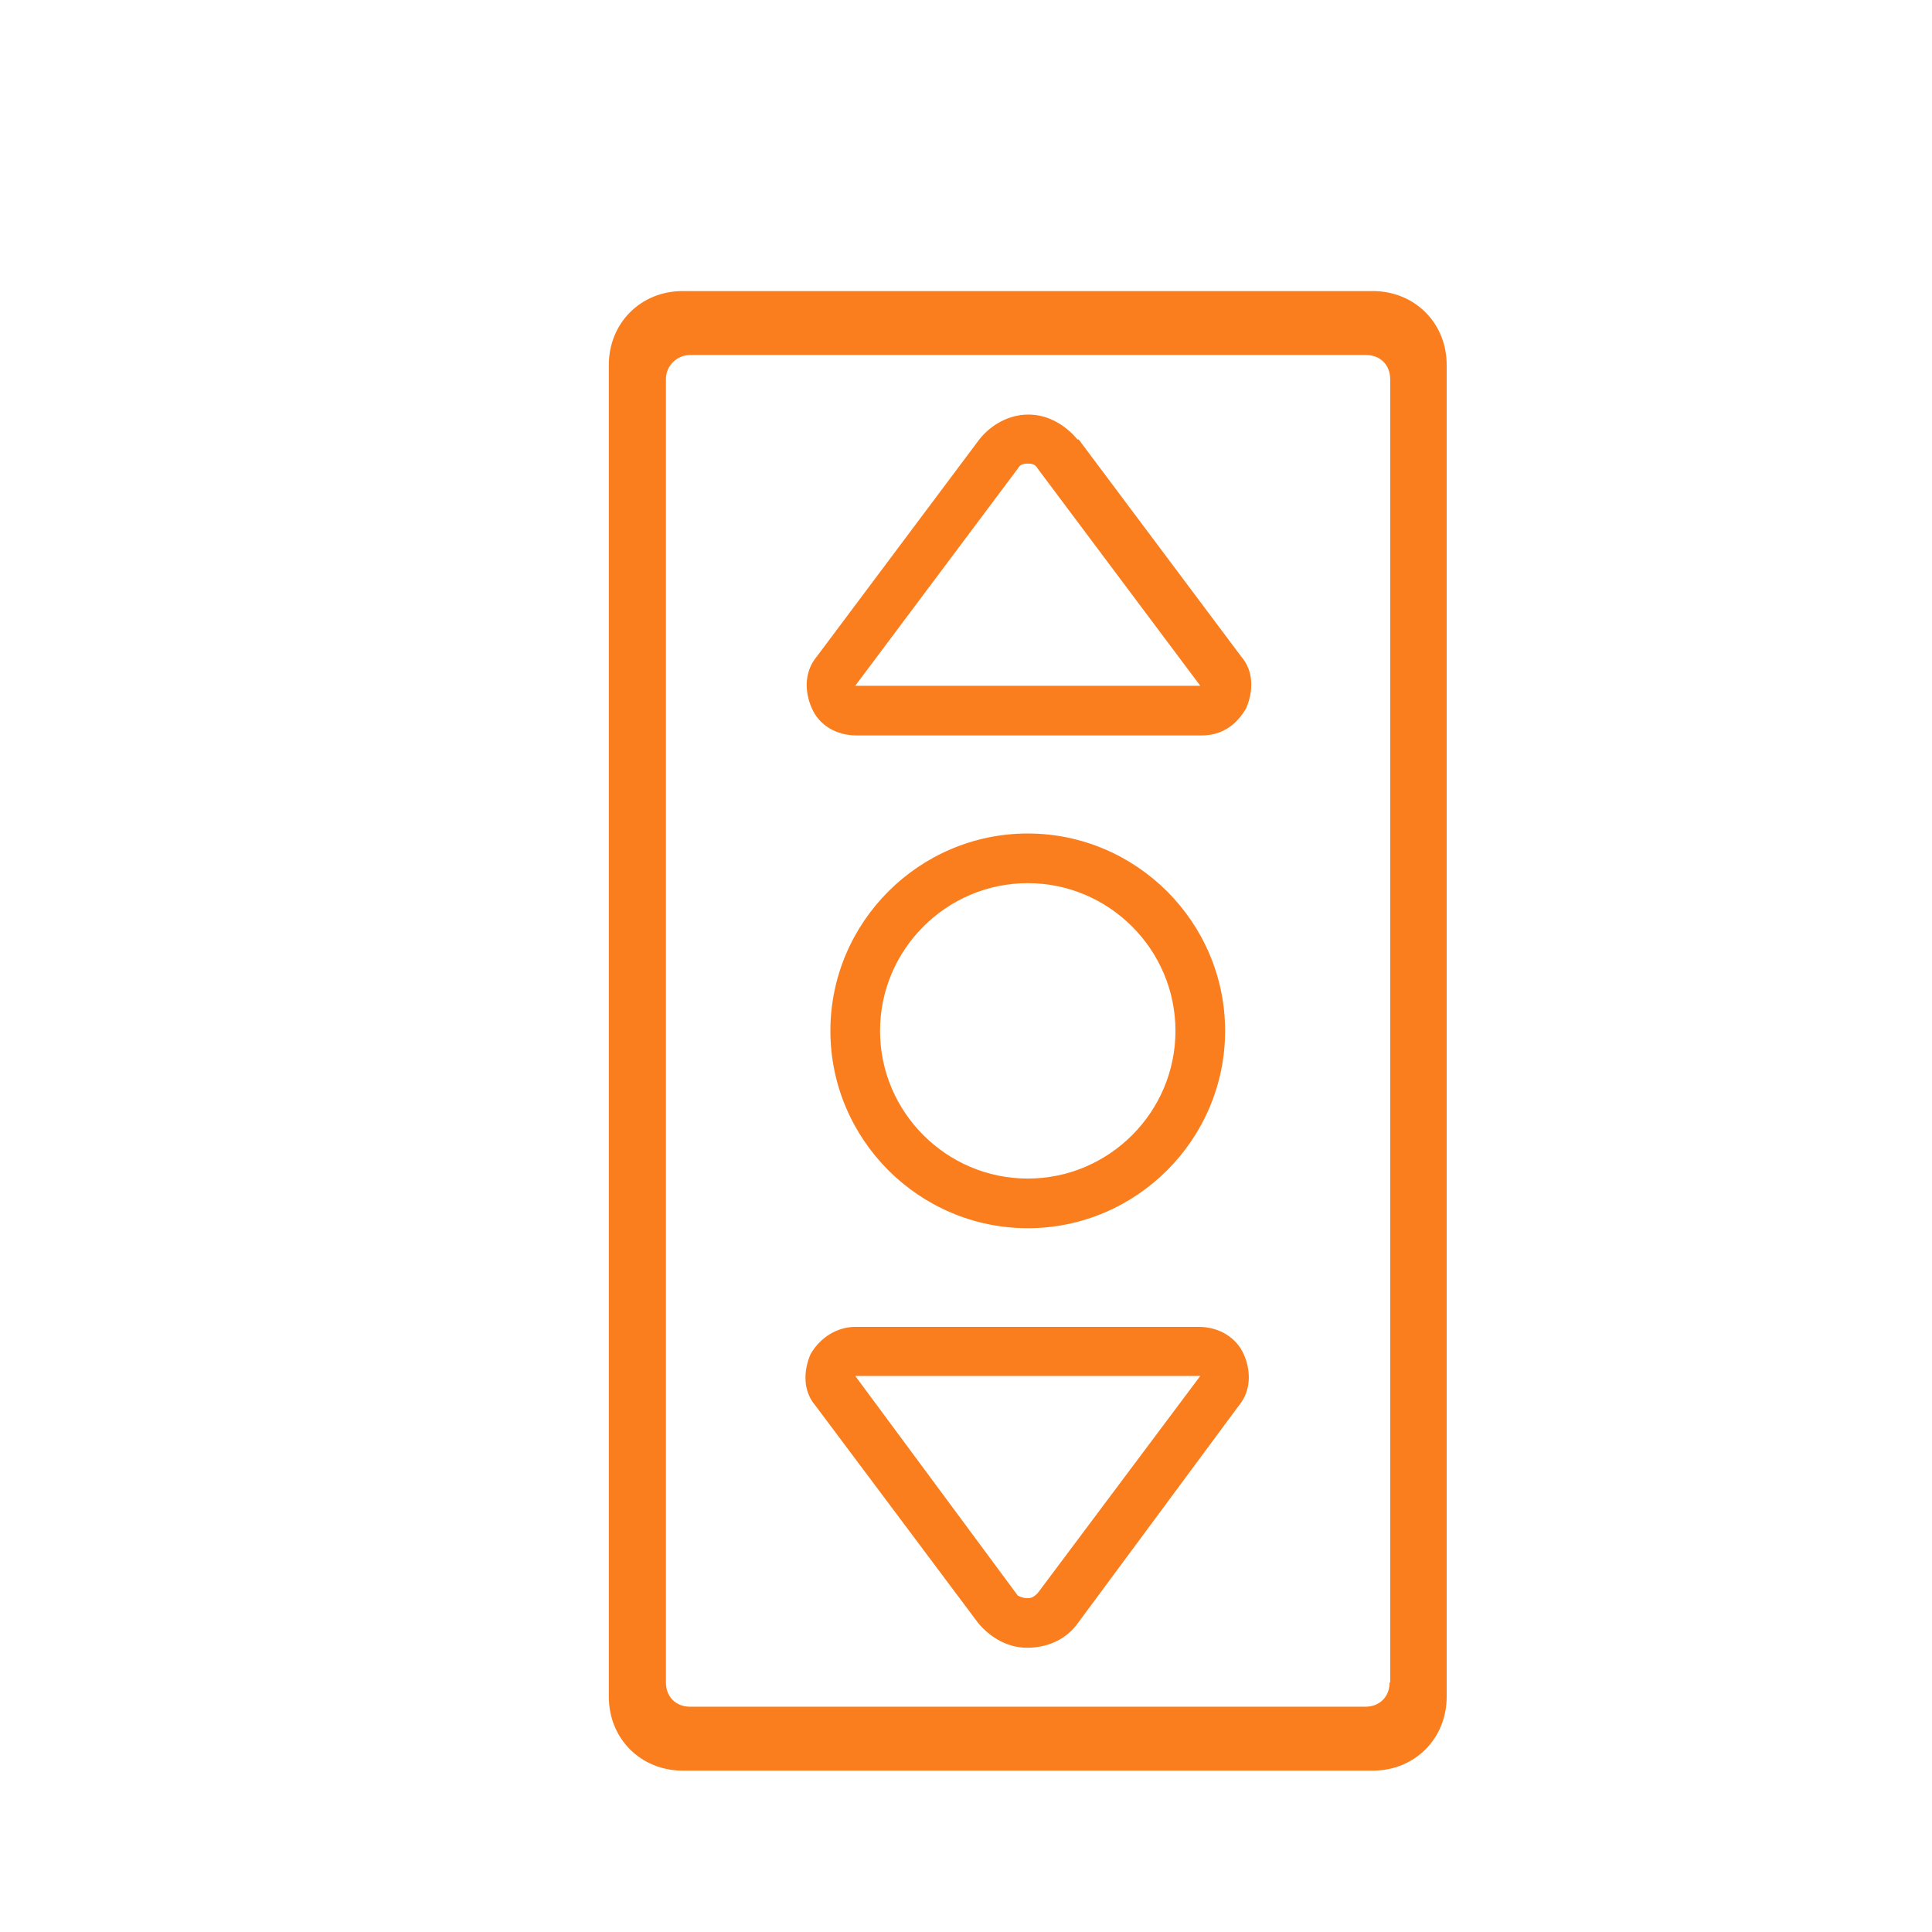 <?xml version="1.0" encoding="UTF-8"?><svg xmlns="http://www.w3.org/2000/svg" viewBox="0 0 31.13 31.13"><defs><style>.e{fill:none;}.f{fill:#fa7e1e;}</style></defs><g id="a"/><g id="b"><g id="c"><rect class="e" width="31.13" height="31.13"/></g><g id="d"><g transform="translate(1 1)"><g><path class="f" d="M21.12,3.69H10c-.68,0-1.19,.52-1.19,1.19V26.34c0,.68,.52,1.19,1.19,1.19h11.12c.68,0,1.19-.52,1.19-1.19V4.88c0-.68-.52-1.19-1.19-1.19Zm.27,22.42c0,.23-.16,.39-.39,.39H10.12c-.23,0-.39-.16-.39-.39V5.11c0-.23,.19-.39,.39-.39h10.89c.23,0,.39,.16,.39,.39V26.11h0Z"/><path class="f" d="M15.56,18.79c1.75,0,3.18-1.43,3.18-3.18s-1.43-3.18-3.18-3.18-3.18,1.43-3.18,3.18,1.43,3.18,3.18,3.18Zm0-5.56c1.31,0,2.38,1.07,2.38,2.38s-1.07,2.38-2.38,2.38-2.38-1.07-2.38-2.38c0-1.31,1.07-2.38,2.38-2.38Z"/><path class="f" d="M16.36,6.08c-.2-.24-.48-.4-.79-.4s-.6,.16-.79,.4l-2.62,3.5c-.2,.24-.2,.56-.08,.83,.12,.28,.4,.44,.72,.44h5.56c.32,0,.56-.16,.72-.44,.12-.28,.12-.6-.08-.83l-2.62-3.5Zm-3.58,3.97l2.62-3.5c.04-.08,.12-.08,.16-.08s.12,0,.16,.08l2.62,3.5h-5.56Z"/><path class="f" d="M18.34,20.38h-5.56c-.28,0-.56,.16-.72,.44-.12,.28-.12,.6,.08,.83l2.62,3.5c.2,.24,.48,.4,.79,.4s.6-.12,.79-.36l2.62-3.54c.2-.24,.2-.56,.08-.83s-.4-.44-.72-.44Zm-2.62,4.29c-.08,.08-.12,.08-.16,.08s-.08,0-.16-.04l-2.62-3.54h5.56l-2.62,3.5Z"/></g></g></g></g></svg>